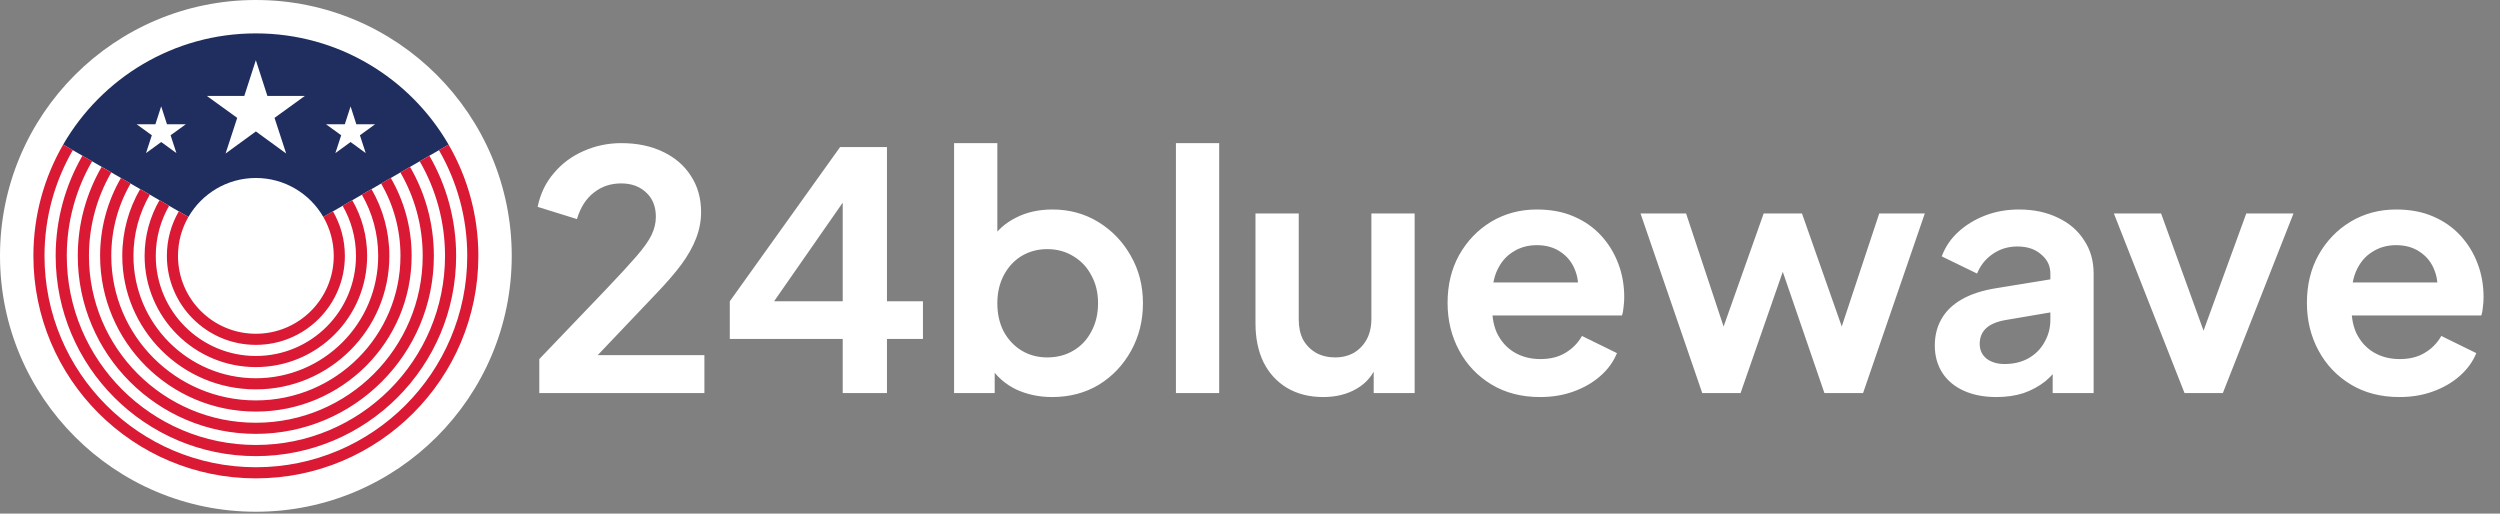 <svg xmlns="http://www.w3.org/2000/svg" fill="none" viewBox="0 0 477 98" height="98" width="477">
<rect x="0" y="0" width="477" height="98" fill="#808080" stroke="none"/>
<path fill="white" d="M102.898 75V68.511L115.624 55.218C118.144 52.572 120.076 50.472 121.42 48.918C122.806 47.322 123.772 45.957 124.318 44.823C124.864 43.689 125.137 42.534 125.137 41.358C125.137 39.384 124.507 37.83 123.247 36.696C122.029 35.562 120.454 34.995 118.522 34.995C116.506 34.995 114.763 35.583 113.293 36.759C111.823 37.893 110.752 39.573 110.08 41.799L102.583 39.468C103.087 36.99 104.116 34.848 105.67 33.042C107.224 31.194 109.114 29.787 111.34 28.821C113.608 27.813 116.002 27.309 118.522 27.309C121.546 27.309 124.192 27.855 126.46 28.947C128.77 30.039 130.555 31.572 131.815 33.546C133.117 35.52 133.768 37.83 133.768 40.476C133.768 42.156 133.453 43.815 132.823 45.453C132.193 47.091 131.248 48.771 129.988 50.493C128.728 52.173 127.09 54.063 125.074 56.163L114.049 67.755H134.398V75H102.898ZM160.79 75V64.668H139.244V57.486L160.286 28.065H169.232V57.486H176.099V64.668H169.232V75H160.79ZM145.544 60.573L144.032 57.486H160.79V34.806L162.995 35.499L145.544 60.573ZM200.75 75.756C198.272 75.756 195.983 75.273 193.883 74.307C191.825 73.299 190.187 71.871 188.969 70.023L189.788 68.385V75H182.039V27.309H190.292V47.532L189.032 45.831C190.208 43.983 191.804 42.555 193.82 41.547C195.836 40.497 198.167 39.972 200.813 39.972C204.047 39.972 206.966 40.77 209.57 42.366C212.174 43.962 214.232 46.104 215.744 48.792C217.298 51.48 218.075 54.504 218.075 57.864C218.075 61.182 217.319 64.206 215.807 66.936C214.295 69.666 212.237 71.829 209.633 73.425C207.029 74.979 204.068 75.756 200.75 75.756ZM199.805 68.196C201.695 68.196 203.375 67.755 204.845 66.873C206.315 65.991 207.449 64.773 208.247 63.219C209.087 61.665 209.507 59.88 209.507 57.864C209.507 55.848 209.087 54.084 208.247 52.572C207.449 51.018 206.315 49.8 204.845 48.918C203.375 47.994 201.695 47.532 199.805 47.532C197.999 47.532 196.361 47.973 194.891 48.855C193.463 49.737 192.329 50.976 191.489 52.572C190.691 54.126 190.292 55.89 190.292 57.864C190.292 59.88 190.691 61.665 191.489 63.219C192.329 64.773 193.463 65.991 194.891 66.873C196.361 67.755 197.999 68.196 199.805 68.196ZM224.367 75V27.309H232.62V75H224.367ZM252.462 75.756C249.816 75.756 247.506 75.168 245.532 73.992C243.6 72.816 242.109 71.178 241.059 69.078C240.051 66.978 239.547 64.521 239.547 61.707V40.728H247.8V61.014C247.8 62.442 248.073 63.702 248.619 64.794C249.207 65.844 250.026 66.684 251.076 67.314C252.168 67.902 253.386 68.196 254.73 68.196C256.074 68.196 257.271 67.902 258.321 67.314C259.371 66.684 260.19 65.823 260.778 64.731C261.366 63.639 261.66 62.337 261.66 60.825V40.728H269.913V75H262.101V68.259L262.794 69.456C261.996 71.556 260.673 73.131 258.825 74.181C257.019 75.231 254.898 75.756 252.462 75.756ZM293.839 75.756C290.311 75.756 287.224 74.958 284.578 73.362C281.932 71.766 279.874 69.603 278.404 66.873C276.934 64.143 276.199 61.119 276.199 57.801C276.199 54.357 276.934 51.312 278.404 48.666C279.916 45.978 281.953 43.857 284.515 42.303C287.119 40.749 290.017 39.972 293.209 39.972C295.897 39.972 298.249 40.413 300.265 41.295C302.323 42.177 304.066 43.395 305.494 44.949C306.922 46.503 308.014 48.288 308.77 50.304C309.526 52.278 309.904 54.42 309.904 56.73C309.904 57.318 309.862 57.927 309.778 58.557C309.736 59.187 309.631 59.733 309.463 60.195H283.003V53.895H304.801L300.895 56.856C301.273 54.924 301.168 53.202 300.58 51.69C300.034 50.178 299.11 48.981 297.808 48.099C296.548 47.217 295.015 46.776 293.209 46.776C291.487 46.776 289.954 47.217 288.61 48.099C287.266 48.939 286.237 50.199 285.523 51.879C284.851 53.517 284.599 55.512 284.767 57.864C284.599 59.964 284.872 61.833 285.586 63.471C286.342 65.067 287.434 66.306 288.862 67.188C290.332 68.07 292.012 68.511 293.902 68.511C295.792 68.511 297.388 68.112 298.69 67.314C300.034 66.516 301.084 65.445 301.84 64.101L308.518 67.377C307.846 69.015 306.796 70.464 305.368 71.724C303.94 72.984 302.239 73.971 300.265 74.685C298.333 75.399 296.191 75.756 293.839 75.756ZM324.791 75L313.01 40.728H321.704L330.335 66.747L327.311 66.684L336.509 40.728H343.817L352.952 66.684L349.928 66.747L358.559 40.728H367.253L355.472 75H348.101L338.777 47.847H341.549L332.099 75H324.791ZM380.942 75.756C378.548 75.756 376.469 75.357 374.705 74.559C372.941 73.761 371.576 72.627 370.61 71.157C369.644 69.645 369.161 67.902 369.161 65.928C369.161 64.038 369.581 62.358 370.421 60.888C371.261 59.376 372.563 58.116 374.327 57.108C376.091 56.1 378.317 55.386 381.005 54.966L392.219 53.139V59.439L382.58 61.077C380.942 61.371 379.724 61.896 378.926 62.652C378.128 63.408 377.729 64.395 377.729 65.613C377.729 66.789 378.17 67.734 379.052 68.448C379.976 69.12 381.11 69.456 382.454 69.456C384.176 69.456 385.688 69.099 386.99 68.385C388.334 67.629 389.363 66.6 390.077 65.298C390.833 63.996 391.211 62.568 391.211 61.014V52.194C391.211 50.724 390.623 49.506 389.447 48.54C388.313 47.532 386.801 47.028 384.911 47.028C383.147 47.028 381.572 47.511 380.186 48.477C378.842 49.401 377.855 50.64 377.225 52.194L370.484 48.918C371.156 47.112 372.206 45.558 373.634 44.256C375.104 42.912 376.826 41.862 378.8 41.106C380.774 40.35 382.916 39.972 385.226 39.972C388.04 39.972 390.518 40.497 392.66 41.547C394.802 42.555 396.461 43.983 397.637 45.831C398.855 47.637 399.464 49.758 399.464 52.194V75H391.652V69.141L393.416 69.015C392.534 70.485 391.484 71.724 390.266 72.732C389.048 73.698 387.662 74.454 386.108 75C384.554 75.504 382.832 75.756 380.942 75.756ZM416.809 75L403.327 40.728H412.336L422.101 67.692H418.762L428.59 40.728H437.599L424.117 75H416.809ZM457.799 75.756C454.271 75.756 451.184 74.958 448.538 73.362C445.892 71.766 443.834 69.603 442.364 66.873C440.894 64.143 440.159 61.119 440.159 57.801C440.159 54.357 440.894 51.312 442.364 48.666C443.876 45.978 445.913 43.857 448.475 42.303C451.079 40.749 453.977 39.972 457.169 39.972C459.857 39.972 462.209 40.413 464.225 41.295C466.283 42.177 468.026 43.395 469.454 44.949C470.882 46.503 471.974 48.288 472.73 50.304C473.486 52.278 473.864 54.42 473.864 56.73C473.864 57.318 473.822 57.927 473.738 58.557C473.696 59.187 473.591 59.733 473.423 60.195H446.963V53.895H468.761L464.855 56.856C465.233 54.924 465.128 53.202 464.54 51.69C463.994 50.178 463.07 48.981 461.768 48.099C460.508 47.217 458.975 46.776 457.169 46.776C455.447 46.776 453.914 47.217 452.57 48.099C451.226 48.939 450.197 50.199 449.483 51.879C448.811 53.517 448.559 55.512 448.727 57.864C448.559 59.964 448.832 61.833 449.546 63.471C450.302 65.067 451.394 66.306 452.822 67.188C454.292 68.07 455.972 68.511 457.862 68.511C459.752 68.511 461.348 68.112 462.65 67.314C463.994 66.516 465.044 65.445 465.8 64.101L472.478 67.377C471.806 69.015 470.756 70.464 469.328 71.724C467.9 72.984 466.199 73.971 464.225 74.685C462.293 75.399 460.151 75.756 457.799 75.756Z"></path>
<g clip-path="url(#clip0_1521_1277)">
<path fill="white" d="M48.82 0C75.78 0 97.64 21.86 97.64 48.82C97.64 75.78 75.78 97.64 48.82 97.64C21.86 97.64 0 75.78 0 48.82C0 21.86 21.86 0 48.82 0Z" clip-rule="evenodd" fill-rule="evenodd"></path>
<path fill="#1F2E5E" d="M85.59 27.59C78.25 14.9 64.53 6.37 48.82 6.37C33.11 6.37 19.39 14.9 12.05 27.59L35.95 41.39C38.52 36.95 43.32 33.96 48.82 33.96C54.32 33.96 59.12 36.95 61.69 41.39L85.59 27.59Z" clip-rule="evenodd" fill-rule="evenodd"></path>
<path fill="#DA1934" d="M48.82 91.27C25.37 91.27 6.37 72.26 6.37 48.82C6.37 41.09 8.44 33.84 12.05 27.59L13.89 28.65C10.46 34.58 8.49 41.47 8.49 48.82C8.49 71.09 26.55 89.15 48.82 89.15C71.09 89.15 89.15 71.09 89.15 48.82C89.15 41.47 87.18 34.58 83.75 28.65L85.59 27.59C89.2 33.84 91.27 41.09 91.27 48.82C91.27 72.27 72.26 91.27 48.82 91.27ZM48.82 65.8C58.2 65.8 65.8 58.2 65.8 48.82C65.8 45.72 64.97 42.82 63.53 40.33L61.69 41.39C62.95 43.58 63.68 46.11 63.68 48.82C63.68 57.03 57.04 63.68 48.82 63.68C40.6 63.68 33.96 57.04 33.96 48.82C33.96 46.11 34.68 43.57 35.95 41.39L34.11 40.33C32.66 42.83 31.84 45.73 31.84 48.82C31.84 58.2 39.44 65.8 48.82 65.8ZM48.82 70.04C60.55 70.04 70.05 60.54 70.05 48.82C70.05 44.95 69.02 41.33 67.21 38.2L65.37 39.26C66.99 42.07 67.92 45.33 67.92 48.82C67.92 59.38 59.37 67.92 48.82 67.92C38.27 67.92 29.72 59.37 29.72 48.82C29.72 45.34 30.65 42.07 32.27 39.26L30.43 38.2C28.63 41.32 27.59 44.95 27.59 48.82C27.59 60.55 37.09 70.04 48.82 70.04ZM48.82 74.29C62.89 74.29 74.29 62.89 74.29 48.82C74.29 44.18 73.05 39.83 70.88 36.08L69.04 37.14C71.03 40.57 72.16 44.56 72.16 48.82C72.16 61.72 61.71 72.17 48.81 72.17C35.91 72.17 25.46 61.72 25.46 48.82C25.46 44.56 26.6 40.58 28.58 37.14L26.74 36.08C24.57 39.83 23.33 44.18 23.33 48.82C23.33 62.89 34.73 74.29 48.8 74.29H48.82ZM48.82 78.53C65.24 78.53 78.54 65.23 78.54 48.81C78.54 43.4 77.09 38.32 74.56 33.95L72.72 35.01C75.07 39.07 76.41 43.78 76.41 48.81C76.41 64.05 64.06 76.4 48.82 76.4C33.58 76.4 21.23 64.05 21.23 48.81C21.23 43.78 22.57 39.07 24.92 35.01L23.08 33.95C20.55 38.32 19.1 43.4 19.1 48.81C19.1 65.23 32.4 78.53 48.82 78.53ZM48.82 82.78C67.58 82.78 82.78 67.58 82.78 48.82C82.78 42.63 81.13 36.83 78.23 31.84L76.39 32.9C79.1 37.58 80.65 43.02 80.65 48.82C80.65 66.41 66.4 80.66 48.81 80.66C31.22 80.66 16.97 66.41 16.97 48.82C16.97 43.02 18.52 37.58 21.23 32.9L19.39 31.84C16.5 36.84 14.84 42.63 14.84 48.82C14.84 67.58 30.04 82.78 48.8 82.78H48.82ZM48.82 87.03C69.92 87.03 87.03 69.92 87.03 48.82C87.03 41.86 85.17 35.33 81.92 29.71L80.08 30.77C83.15 36.08 84.91 42.24 84.91 48.82C84.91 68.75 68.75 84.9 48.83 84.9C28.91 84.9 12.74 68.75 12.74 48.82C12.74 42.24 14.5 36.08 17.57 30.77L15.73 29.71C12.48 35.33 10.62 41.86 10.62 48.82C10.62 69.92 27.72 87.03 48.83 87.03H48.82Z" clip-rule="evenodd" fill-rule="evenodd"></path>
<path fill="white" d="M48.82 11.5C49.55 13.77 50.29 16.04 51.02 18.31C53.41 18.31 55.79 18.31 58.17 18.3C56.24 19.7 54.31 21.1 52.38 22.49C53.12 24.76 53.86 27.02 54.6 29.29C52.68 27.89 50.75 26.48 48.82 25.08C46.9 26.49 44.97 27.89 43.04 29.29C43.78 27.03 44.52 24.76 45.26 22.49C43.33 21.1 41.4 19.69 39.46 18.3C41.85 18.3 44.24 18.31 46.61 18.31C47.35 16.05 48.08 13.78 48.81 11.5H48.82Z" clip-rule="evenodd" fill-rule="evenodd"></path>
<path fill="white" d="M30.75 20.3C30.38 21.44 30.01 22.58 29.65 23.71C28.45 23.71 27.26 23.71 26.07 23.71C27.04 24.41 28 25.11 28.97 25.81C28.6 26.94 28.23 28.08 27.86 29.21C28.82 28.51 29.79 27.81 30.76 27.1C31.73 27.81 32.69 28.51 33.66 29.21C33.29 28.08 32.92 26.94 32.55 25.81C33.51 25.11 34.48 24.41 35.45 23.71C34.25 23.71 33.06 23.71 31.86 23.71C31.49 22.58 31.12 21.43 30.76 20.3H30.75Z" clip-rule="evenodd" fill-rule="evenodd"></path>
<path fill="white" d="M66.89 20.3C67.26 21.44 67.63 22.58 67.99 23.71C69.19 23.71 70.38 23.71 71.57 23.71C70.6 24.41 69.64 25.11 68.67 25.81C69.04 26.94 69.41 28.08 69.78 29.21C68.82 28.51 67.85 27.81 66.89 27.1C65.92 27.81 64.96 28.51 63.99 29.21C64.36 28.08 64.73 26.94 65.1 25.81C64.13 25.11 63.17 24.41 62.2 23.71C63.4 23.71 64.59 23.71 65.79 23.71C66.16 22.58 66.53 21.44 66.89 20.3Z" clip-rule="evenodd" fill-rule="evenodd"></path>
</g>
<defs>
<clipPath id="clip0_1521_1277">
<rect fill="white" height="97.64" width="97.64"></rect>
</clipPath>
</defs>
</svg>

